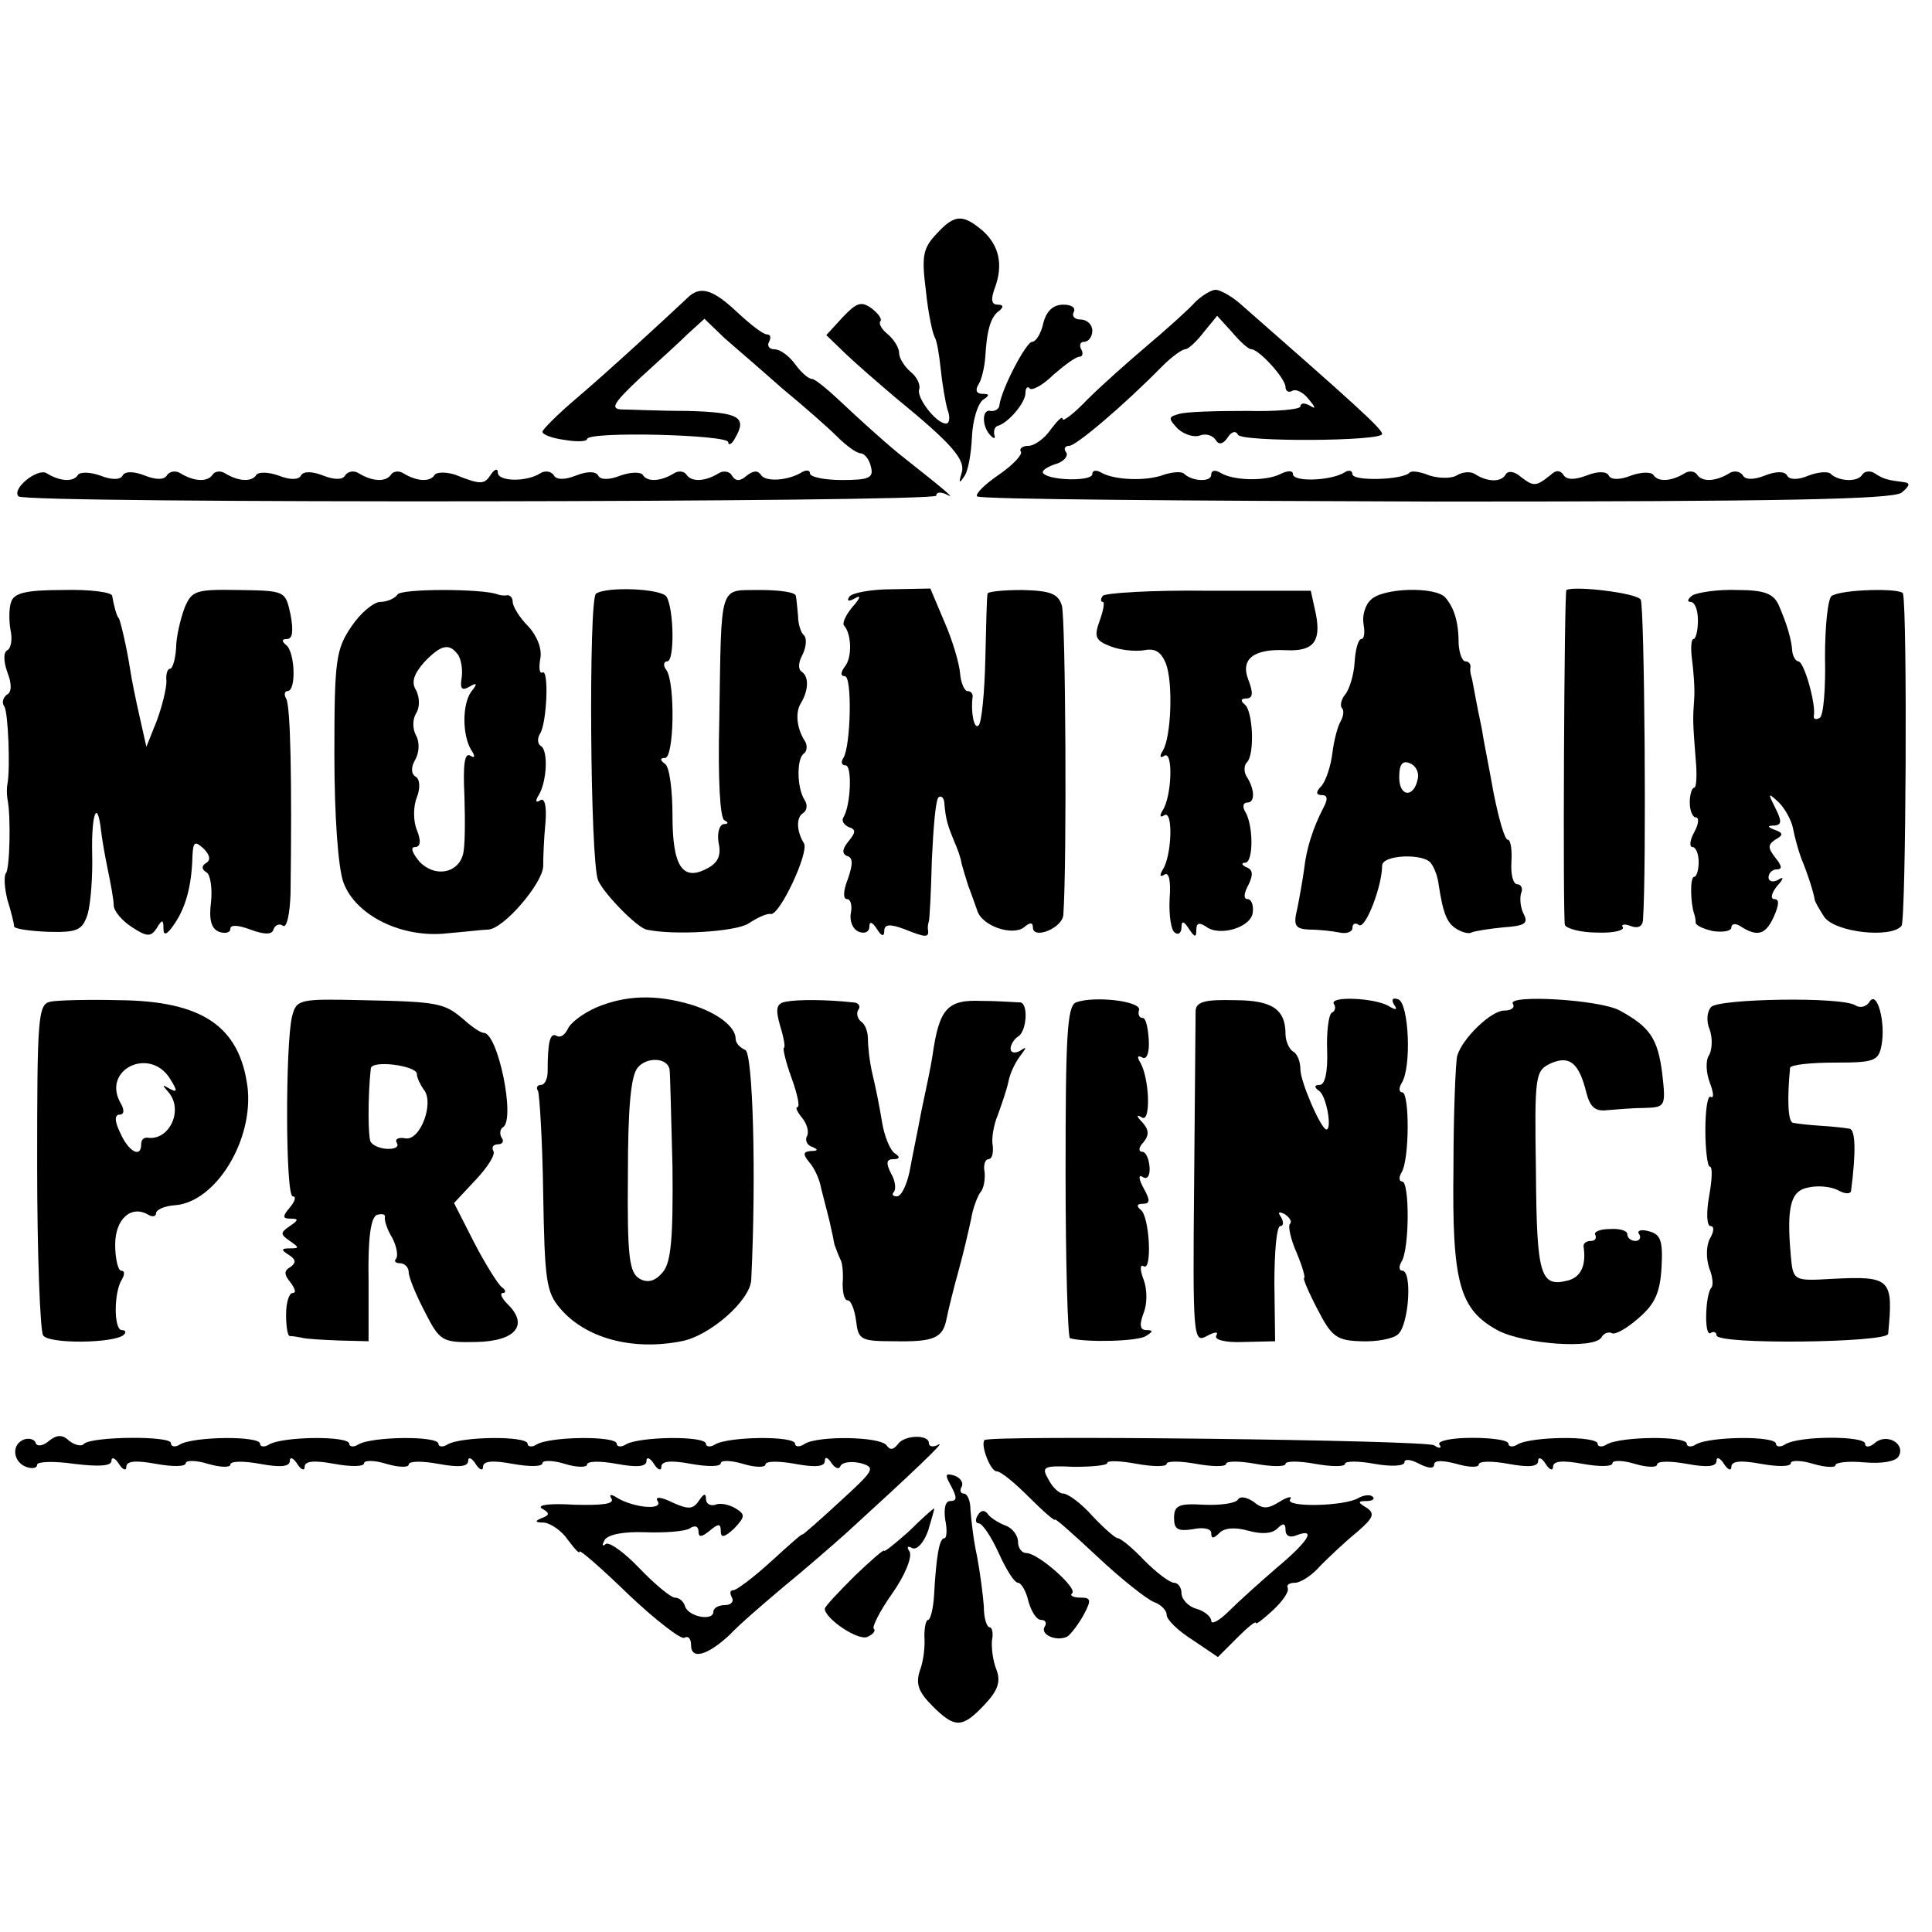 <?xml version="1.0" standalone="no"?>
<!DOCTYPE svg PUBLIC "-//W3C//DTD SVG 20010904//EN"
 "http://www.w3.org/TR/2001/REC-SVG-20010904/DTD/svg10.dtd">
<svg version="1.0" xmlns="http://www.w3.org/2000/svg"
 width="260pt" height="260pt" viewBox="0 0 260 260"
 preserveAspectRatio="xMidYMid meet">
<g transform="translate(0,260) scale(0.1,-0.1)"
fill="#000000" stroke="none">
<path d="M1261 2286 c-19 -20 -21 -30 -15 -77 3 -30 9 -58 12 -63 3 -5 6 -24
8 -43 2 -19 6 -43 9 -54 4 -10 3 -19 -2 -19 -13 0 -40 35 -36 46 2 6 -3 17
-12 24 -8 7 -15 18 -15 25 0 7 -7 18 -15 25 -9 7 -13 15 -10 18 2 3 -3 10 -12
17 -14 10 -20 8 -39 -12 l-22 -24 28 -27 c16 -15 45 -40 65 -57 77 -63 95 -84
89 -102 -4 -13 -3 -14 3 -5 6 7 10 32 11 54 1 23 8 45 15 50 9 6 9 8 -1 8 -8
0 -10 5 -5 13 4 6 8 23 9 37 2 35 7 54 19 62 6 5 5 8 -2 8 -9 0 -10 7 -4 23
11 30 6 56 -16 76 -27 23 -38 23 -62 -3z"/>
<path d="M925 2199 c-34 -32 -108 -100 -148 -134 -26 -22 -47 -43 -47 -46 0
-4 14 -9 30 -11 17 -3 30 -2 30 1 0 11 190 6 190 -4 0 -5 5 -3 9 5 17 29 6 35
-64 37 -38 0 -79 2 -89 2 -15 1 -10 9 25 42 24 22 54 49 65 60 l22 20 27 -26
c16 -14 51 -44 78 -68 28 -23 61 -52 73 -64 13 -13 27 -23 32 -23 5 0 12 -8
14 -18 4 -15 -2 -18 -39 -18 -23 0 -43 4 -43 9 0 4 -4 5 -10 2 -19 -12 -50
-14 -56 -4 -4 6 -10 6 -19 -1 -9 -8 -15 -8 -20 0 -3 6 -12 7 -18 3 -18 -11
-36 -12 -43 -2 -3 5 -11 6 -17 2 -18 -11 -36 -12 -42 -2 -3 4 -16 4 -30 -1
-15 -6 -27 -6 -30 0 -3 6 -15 6 -30 0 -15 -6 -27 -6 -30 1 -4 5 -12 6 -18 2
-19 -12 -57 -11 -57 1 0 6 -4 5 -9 -2 -9 -14 -13 -15 -48 -1 -12 4 -25 4 -28
0 -6 -10 -24 -9 -42 2 -6 4 -14 3 -17 -2 -7 -10 -25 -9 -43 2 -6 4 -14 3 -18
-2 -3 -7 -15 -7 -30 -1 -15 6 -27 6 -30 0 -3 -6 -15 -6 -30 0 -14 5 -27 5 -30
1 -6 -10 -24 -9 -42 2 -6 4 -14 3 -17 -2 -7 -10 -25 -9 -43 2 -6 4 -14 3 -18
-2 -3 -7 -15 -7 -30 -1 -15 6 -27 6 -30 0 -3 -6 -15 -6 -30 0 -14 5 -27 5 -30
1 -6 -10 -24 -9 -42 2 -12 8 -48 -21 -38 -31 9 -10 1235 -8 1235 1 0 5 6 5 13
2 13 -7 7 -1 -64 55 -23 19 -57 50 -76 68 -18 17 -36 32 -40 32 -5 0 -15 9
-23 20 -8 11 -20 20 -28 20 -7 0 -10 5 -7 10 3 6 2 10 -3 10 -5 0 -23 14 -40
30 -33 31 -50 36 -67 19z"/>
<path d="M1608 2193 c-9 -10 -38 -36 -64 -58 -26 -22 -63 -55 -81 -73 -18 -19
-33 -30 -33 -26 0 5 -7 -2 -16 -14 -8 -12 -22 -22 -30 -22 -8 0 -13 -4 -10 -8
2 -4 -11 -18 -30 -31 -19 -13 -32 -26 -29 -29 3 -4 281 -6 617 -7 465 0 615 3
627 12 11 9 12 13 4 14 -23 3 -28 4 -40 12 -6 4 -14 3 -17 -2 -6 -10 -31 -9
-42 1 -3 4 -17 3 -30 -2 -14 -6 -26 -6 -29 0 -3 6 -15 6 -30 0 -15 -6 -27 -6
-30 1 -4 5 -12 6 -18 2 -18 -11 -36 -12 -43 -2 -3 5 -11 6 -17 2 -18 -11 -36
-12 -42 -2 -3 4 -16 4 -30 -1 -15 -6 -27 -6 -30 0 -3 6 -15 6 -30 0 -16 -6
-27 -6 -31 1 -4 6 -10 7 -17 0 -20 -16 -23 -16 -40 -3 -9 8 -18 9 -21 3 -6
-10 -24 -10 -41 1 -6 4 -17 3 -25 -2 -7 -4 -23 -4 -36 0 -12 5 -24 7 -27 4 -9
-10 -77 -12 -77 -2 0 5 -5 6 -11 2 -18 -11 -69 -13 -69 -2 0 5 -7 5 -17 0 -20
-10 -64 -9 -81 2 -7 4 -12 3 -12 -3 0 -10 -25 -9 -36 1 -3 4 -16 3 -28 -1 -24
-9 -67 -7 -84 3 -7 4 -12 3 -12 -2 0 -10 -57 -9 -66 1 -3 3 4 8 15 12 12 3 19
11 16 16 -4 5 -2 9 4 9 9 0 73 54 126 108 12 12 26 22 30 22 4 0 15 10 25 23
l18 22 20 -22 c11 -13 22 -23 26 -23 10 0 46 -39 46 -51 0 -5 4 -8 9 -5 5 3
15 -2 22 -11 10 -12 10 -14 2 -9 -7 4 -13 4 -13 -1 0 -4 -33 -7 -72 -6 -40 0
-81 -1 -91 -4 -15 -4 -15 -6 -2 -20 9 -8 22 -12 30 -9 8 3 17 0 21 -6 4 -7 10
-6 16 3 5 8 11 10 14 4 4 -10 194 -9 194 1 0 7 -39 42 -193 177 -11 9 -25 17
-31 17 -6 0 -19 -8 -28 -17z"/>
<path d="M1404 2165 c-3 -14 -10 -25 -15 -25 -8 0 -41 -63 -44 -85 0 -5 -6 -9
-12 -8 -12 3 -12 -22 1 -34 4 -4 6 -3 4 2 -1 6 1 11 5 12 14 4 37 31 37 44 0
7 3 10 6 6 3 -3 18 5 32 19 15 13 30 24 35 24 4 0 5 5 2 10 -3 6 -1 10 4 10 6
0 11 7 11 15 0 8 -7 15 -16 15 -8 0 -12 5 -9 10 3 6 -3 10 -14 10 -14 0 -23
-9 -27 -25z"/>
<path d="M15 1790 c-3 -8 -3 -25 -1 -37 3 -13 1 -25 -4 -28 -6 -3 -5 -16 0
-30 6 -15 6 -27 -1 -30 -5 -4 -7 -11 -3 -16 5 -9 8 -83 4 -104 -1 -5 -1 -14 0
-20 5 -24 3 -95 -2 -100 -3 -4 -2 -20 2 -36 5 -16 9 -32 9 -36 1 -3 21 -6 46
-7 39 -1 46 2 53 24 4 14 7 51 6 83 -1 52 7 73 12 29 1 -9 5 -33 9 -52 4 -19
8 -41 8 -48 0 -8 11 -21 25 -30 20 -13 25 -13 33 -1 7 12 9 12 9 -1 0 -10 5
-8 15 7 15 22 23 51 24 91 1 19 3 21 15 10 8 -8 10 -15 4 -19 -7 -4 -7 -9 0
-13 5 -3 8 -21 6 -40 -3 -23 0 -36 11 -40 8 -3 15 -1 15 4 0 6 11 5 27 -1 19
-7 29 -7 31 0 2 6 8 9 13 5 5 -3 9 16 10 43 2 155 0 254 -6 263 -3 5 -2 10 2
10 12 0 10 53 -2 62 -6 5 -6 8 1 8 8 0 9 11 5 33 -7 32 -7 32 -70 33 -59 1
-63 -1 -73 -25 -5 -14 -11 -38 -11 -53 -1 -16 -5 -28 -8 -28 -4 0 -6 -8 -5
-17 0 -10 -6 -34 -13 -53 l-14 -35 -9 40 c-5 22 -11 51 -13 65 -5 32 -13 64
-15 68 -3 2 -7 18 -9 30 0 5 -30 9 -66 8 -50 0 -66 -4 -70 -16z"/>
<path d="M535 1800 c-3 -5 -14 -10 -23 -10 -9 0 -27 -15 -39 -33 -21 -31 -23
-45 -23 -172 0 -83 5 -152 12 -172 16 -45 79 -76 140 -69 24 2 49 5 55 5 21 1
73 62 74 85 0 12 1 38 3 58 2 23 -1 35 -7 31 -6 -4 -7 -1 -2 7 11 18 13 60 3
66 -5 3 -5 11 -1 17 9 15 12 87 3 82 -4 -2 -5 6 -3 18 3 13 -4 31 -16 44 -12
12 -21 27 -21 33 0 5 -3 9 -7 9 -5 -1 -10 0 -13 1 -20 8 -130 8 -135 0z m82
-82 c4 -7 6 -21 4 -32 -2 -13 1 -16 11 -10 10 6 11 4 2 -7 -12 -17 -12 -58 0
-78 6 -9 5 -12 -1 -8 -8 5 -10 -13 -8 -54 1 -33 1 -69 -2 -79 -7 -26 -39 -31
-59 -9 -9 11 -12 19 -6 19 8 0 9 8 3 23 -5 12 -5 32 0 44 5 13 4 25 -2 28 -6
4 -6 13 0 23 5 9 6 23 1 32 -5 9 -5 22 0 30 5 8 5 21 0 31 -7 11 -3 22 11 38
23 24 34 26 46 9z"/>
<path d="M802 1801 c-10 -8 -8 -361 3 -386 8 -18 52 -63 65 -66 36 -8 119 -3
137 8 12 8 25 14 30 13 12 -3 52 83 45 95 -10 16 -11 35 -1 41 5 3 6 11 2 17
-11 17 -11 57 -1 63 4 3 5 11 1 17 -11 17 -13 39 -5 51 10 17 11 35 1 42 -5 3
-5 12 1 23 5 10 6 22 2 26 -4 3 -8 15 -8 26 -1 10 -2 23 -3 27 0 5 -22 8 -48
8 -56 -1 -52 13 -55 -174 -2 -81 1 -134 7 -136 6 -3 5 -5 -1 -5 -6 -1 -9 -12
-7 -25 4 -17 -1 -27 -14 -34 -34 -19 -48 1 -48 70 0 35 -4 66 -10 70 -7 5 -7
8 0 8 12 0 14 99 2 118 -5 6 -4 12 1 12 10 0 9 70 -1 87 -7 11 -81 14 -95 4z"/>
<path d="M1143 1797 c-4 -6 -1 -7 8 -2 8 5 7 0 -4 -12 -9 -11 -14 -22 -11 -25
10 -11 11 -43 1 -55 -6 -8 -6 -13 0 -13 10 0 8 -94 -2 -110 -4 -6 -2 -10 3
-10 9 0 7 -54 -3 -70 -3 -5 1 -10 7 -13 10 -3 10 -7 0 -19 -9 -11 -9 -17 -2
-20 8 -2 8 -11 1 -31 -6 -15 -7 -27 -1 -27 5 0 7 -9 5 -19 -2 -11 3 -22 11
-25 8 -3 14 0 14 7 0 8 4 6 10 -3 6 -10 10 -11 10 -3 0 9 7 10 26 3 30 -12 34
-12 33 -2 -1 4 0 9 1 12 1 3 3 40 4 82 2 43 5 81 9 85 4 3 8 -1 8 -10 2 -20 4
-27 13 -49 4 -9 9 -22 10 -30 2 -7 6 -21 9 -30 4 -10 9 -25 12 -33 6 -21 47
-35 63 -23 8 7 12 7 12 0 0 -17 40 -1 41 17 5 71 3 400 -2 416 -5 16 -15 20
-53 21 -25 0 -47 -2 -47 -5 -1 -3 -2 -43 -3 -88 -1 -45 -5 -86 -9 -89 -6 -7
-11 18 -8 39 0 4 -3 7 -7 7 -4 0 -9 11 -10 24 -1 13 -10 44 -21 69 l-19 45
-52 -1 c-28 0 -54 -5 -57 -10z"/>
<path d="M1484 1798 c-3 -4 -3 -8 0 -8 3 0 1 -11 -4 -25 -8 -22 -6 -27 15 -35
13 -5 33 -7 45 -5 15 3 23 -3 29 -18 10 -26 7 -99 -4 -117 -5 -8 -4 -11 2 -7
12 7 10 -54 -2 -73 -5 -8 -4 -11 2 -7 12 7 10 -54 -2 -73 -5 -8 -4 -11 2 -7 6
4 9 -8 7 -33 -1 -22 2 -42 7 -45 5 -4 9 0 9 7 0 9 3 9 10 -2 8 -12 10 -12 10
-1 0 9 4 10 13 4 18 -14 62 -1 63 20 1 9 -2 17 -7 17 -6 0 -5 8 1 19 7 14 6
21 -3 24 -6 3 -7 6 -1 6 11 1 11 52 -1 70 -3 6 -2 11 4 11 10 0 10 18 -2 36
-3 6 -3 14 1 18 11 11 8 70 -3 78 -6 5 -5 8 2 8 9 0 10 7 3 25 -11 28 7 42 50
40 37 -2 48 11 41 48 l-7 32 -138 0 c-75 1 -140 -3 -142 -7z"/>
<path d="M1845 1793 c-8 -7 -12 -22 -10 -33 2 -11 1 -20 -3 -20 -4 0 -8 -14
-9 -31 -1 -17 -7 -37 -13 -44 -5 -6 -7 -15 -4 -18 3 -3 2 -11 -2 -18 -4 -7 -9
-26 -11 -43 -2 -16 -8 -35 -14 -43 -9 -9 -8 -13 0 -13 8 0 8 -6 2 -17 -14 -27
-23 -55 -26 -83 -2 -14 -6 -37 -9 -52 -6 -24 -3 -28 16 -29 13 0 31 -2 41 -4
9 -2 17 1 17 6 0 6 4 8 9 4 9 -5 31 53 31 80 0 15 57 17 66 3 5 -7 9 -19 10
-28 6 -39 11 -52 24 -60 8 -5 17 -7 20 -5 4 2 23 5 43 7 28 2 34 5 28 17 -5 9
-6 22 -4 29 3 6 0 12 -5 12 -6 0 -9 14 -8 30 1 17 -1 30 -5 30 -4 0 -12 28
-19 63 -6 34 -14 73 -16 87 -3 14 -7 34 -9 45 -2 11 -4 22 -5 25 -1 3 -2 8 -1
13 0 4 -3 7 -7 7 -4 0 -8 10 -9 23 0 30 -6 49 -18 63 -14 15 -84 13 -100 -3z
m63 -241 c-5 -26 -25 -25 -25 2 0 17 4 23 14 19 8 -3 13 -12 11 -21z"/>
<path d="M2108 1806 c-3 -2 -5 -442 -2 -451 3 -5 22 -10 43 -10 22 -1 37 3 35
7 -3 4 2 5 10 2 10 -4 16 -1 17 7 5 69 2 424 -3 432 -5 9 -89 19 -100 13z"/>
<path d="M2278 1799 c-7 -5 -8 -9 -3 -9 6 0 10 -11 10 -25 0 -14 -3 -25 -6
-25 -3 0 -4 -12 -2 -27 2 -16 4 -39 3 -53 -2 -28 -2 -31 2 -82 2 -21 1 -38 -2
-38 -3 0 -6 -9 -6 -20 0 -11 4 -20 8 -20 5 0 4 -9 -2 -20 -6 -11 -7 -20 -2
-20 4 0 8 -9 8 -20 0 -11 -3 -20 -6 -20 -6 0 -5 -36 0 -50 1 -3 2 -8 2 -11 -1
-4 10 -9 23 -12 14 -2 25 0 25 5 0 5 6 6 13 1 22 -14 33 -11 44 13 7 16 8 24
1 24 -6 0 -4 8 3 17 10 11 10 14 2 9 -7 -4 -13 -2 -13 3 0 6 5 11 11 11 8 0 7
5 -2 16 -10 13 -10 17 0 24 11 6 11 9 0 13 -11 4 -11 6 -1 6 10 1 10 6 1 24
-10 20 -10 21 5 7 8 -8 17 -24 19 -35 2 -11 7 -29 11 -40 10 -24 17 -48 18
-55 0 -3 6 -13 13 -24 15 -21 90 -29 104 -12 6 9 8 420 2 447 -1 8 -83 6 -96
-3 -5 -3 -9 -40 -9 -82 1 -42 -2 -79 -7 -82 -5 -3 -9 -2 -8 3 3 15 -13 73 -21
73 -3 0 -7 6 -8 13 -1 17 -8 39 -18 62 -7 16 -19 21 -56 21 -25 1 -52 -3 -60
-7z"/>
<path d="M68 1252 c-17 -3 -18 -22 -18 -220 0 -119 4 -222 8 -229 7 -12 97
-11 109 1 3 3 2 6 -3 6 -11 0 -11 51 0 68 4 7 4 12 -1 12 -4 0 -8 16 -8 35 0
35 22 54 45 40 5 -3 10 -2 10 2 0 5 11 10 25 11 56 4 107 89 98 160 -11 81
-61 115 -173 116 -41 1 -83 0 -92 -2z m161 -104 c10 -16 10 -19 -1 -13 -10 6
-10 5 -2 -4 22 -24 2 -67 -28 -62 -5 0 -8 -3 -8 -9 0 -19 -17 -10 -28 15 -8
16 -8 25 -1 25 6 0 7 6 1 16 -25 45 40 76 67 32z"/>
<path d="M393 1232 c-9 -38 -9 -242 1 -242 5 0 3 -7 -4 -15 -10 -12 -10 -15 1
-15 11 0 11 -2 -1 -10 -13 -9 -13 -11 0 -20 13 -9 13 -10 0 -10 -12 0 -12 -2
-1 -9 9 -6 10 -10 2 -16 -9 -5 -9 -10 0 -21 6 -8 8 -14 3 -14 -5 0 -9 -13 -9
-29 0 -16 2 -29 5 -29 3 0 10 -1 15 -2 6 -2 28 -3 51 -4 l40 -1 0 82 c-1 57 3
84 11 88 7 2 12 1 11 -3 -1 -4 3 -17 10 -28 6 -12 8 -24 5 -28 -3 -3 -1 -6 5
-6 7 0 12 -6 12 -12 0 -7 10 -31 22 -54 20 -39 23 -41 69 -40 53 1 71 23 42
51 -8 8 -11 15 -6 15 4 0 4 4 -2 8 -5 4 -22 31 -37 60 l-27 53 29 31 c16 17
27 34 24 39 -3 5 0 9 6 9 6 0 9 4 5 9 -3 5 -2 12 2 14 17 11 -7 127 -26 127
-4 0 -16 8 -27 18 -26 22 -33 24 -137 26 -85 2 -88 1 -94 -22z m168 -77 c0 -6
5 -15 9 -21 15 -17 -4 -69 -24 -66 -10 2 -15 -1 -12 -6 7 -11 -26 -11 -35 1
-4 6 -4 63 0 99 1 12 61 4 62 -7z"/>
<path d="M802 1244 c-18 -8 -35 -21 -38 -29 -4 -8 -10 -12 -15 -9 -9 5 -12 -9
-12 -48 0 -10 -4 -18 -9 -18 -5 0 -7 -4 -4 -8 2 -4 6 -67 7 -138 2 -117 4
-133 23 -155 34 -40 97 -57 163 -44 38 7 93 55 94 83 7 144 2 305 -8 309 -7 3
-13 9 -13 15 0 16 -24 35 -60 46 -47 14 -88 13 -128 -4z m99 -83 c1 -3 2 -62
4 -131 1 -97 -2 -129 -13 -142 -10 -12 -20 -15 -31 -9 -14 8 -17 28 -16 139 0
92 4 134 13 145 12 15 40 14 43 -2z"/>
<path d="M1058 1252 c-13 -2 -15 -9 -8 -33 5 -16 7 -29 5 -29 -2 0 2 -18 10
-40 8 -22 12 -40 8 -40 -3 0 0 -7 7 -15 6 -8 9 -18 6 -24 -3 -5 0 -12 6 -14
10 -4 9 -6 -1 -6 -10 -1 -11 -4 -2 -15 7 -8 14 -23 16 -35 3 -12 8 -31 11 -43
3 -13 6 -27 7 -33 2 -5 5 -14 8 -20 3 -5 4 -20 3 -32 0 -13 2 -23 7 -23 4 0 9
-12 11 -27 3 -26 6 -28 51 -28 54 -1 66 4 71 31 2 10 9 39 16 64 7 25 14 56
17 70 2 13 8 29 12 35 5 5 7 18 6 28 -2 9 1 17 5 17 5 0 7 8 6 18 -2 9 1 28 7
42 5 14 12 34 14 44 2 11 9 26 16 35 9 12 9 13 0 7 -7 -4 -13 -3 -13 3 0 5 5
13 10 16 12 7 14 45 3 46 -5 0 -28 2 -52 2 -46 2 -57 -10 -66 -73 -2 -14 -9
-47 -15 -75 -5 -27 -13 -65 -16 -82 -4 -18 -11 -33 -17 -33 -6 0 -7 3 -4 6 3
4 2 15 -4 25 -7 14 -6 19 3 19 9 0 10 3 2 8 -6 4 -14 23 -17 42 -3 19 -9 49
-13 65 -4 17 -6 38 -6 47 0 10 -4 20 -9 23 -5 4 -7 11 -4 16 4 5 0 10 -7 10
-36 4 -75 4 -90 1z"/>
<path d="M1448 1251 c-12 -5 -14 -46 -14 -228 0 -123 3 -224 6 -224 23 -6 92
-4 102 3 10 6 10 8 1 8 -9 0 -10 7 -4 23 5 12 5 32 0 45 -5 13 -5 21 0 18 12
-8 8 68 -4 76 -6 5 -5 8 3 8 10 0 10 5 1 21 -7 13 -7 19 -1 15 6 -4 10 2 9 14
-1 11 -5 20 -10 20 -5 0 -5 6 2 13 8 10 7 17 -2 27 -8 8 -8 11 0 6 12 -7 10
54 -3 75 -4 7 -3 9 3 6 6 -4 10 6 9 23 -1 17 -4 30 -8 30 -5 0 -7 5 -5 11 2
12 -61 19 -85 10z"/>
<path d="M1609 1240 c0 -8 -1 -112 -2 -232 -2 -208 -1 -216 17 -206 11 6 16 6
13 1 -4 -6 12 -10 36 -9 l43 1 -1 78 c0 42 3 77 8 77 4 0 5 5 1 12 -5 7 -3 8
5 4 7 -5 10 -10 7 -13 -3 -3 1 -21 9 -39 8 -19 12 -34 10 -34 -2 0 6 -19 18
-42 19 -37 26 -42 58 -43 20 -1 43 3 50 9 15 12 20 86 6 86 -4 0 -5 5 -1 12
11 17 11 108 1 108 -4 0 -5 5 -1 12 11 17 11 108 1 108 -4 0 -5 5 -1 12 14 21
10 107 -4 113 -8 3 -10 0 -6 -7 5 -7 3 -8 -7 -2 -18 11 -80 14 -74 3 3 -4 2
-10 -3 -12 -4 -3 -7 -26 -6 -51 1 -29 -3 -46 -10 -46 -7 0 -8 -3 -1 -8 10 -6
18 -52 10 -52 -7 0 -35 64 -35 81 0 10 -4 21 -10 24 -5 3 -10 14 -10 23 0 34
-18 46 -69 46 -39 1 -51 -2 -52 -14z"/>
<path d="M2036 1249 c3 -5 -2 -9 -12 -9 -17 0 -56 -37 -63 -61 -2 -8 -5 -76
-5 -151 -2 -154 8 -190 59 -218 35 -19 130 -26 140 -10 3 6 10 8 14 6 4 -3 20
6 36 20 22 19 29 34 31 68 2 36 -1 45 -17 49 -10 3 -17 1 -13 -4 3 -5 0 -9 -5
-9 -6 0 -11 4 -11 9 0 5 -11 8 -24 7 -13 0 -22 -4 -19 -8 2 -5 -1 -8 -6 -8 -6
0 -10 -3 -10 -7 4 -25 -3 -41 -20 -46 -38 -10 -43 5 -44 146 -2 131 -1 136 20
146 25 11 38 1 48 -40 5 -19 12 -25 28 -23 12 1 35 3 51 3 27 1 28 2 23 46 -6
48 -17 63 -57 85 -27 15 -153 22 -144 9z"/>
<path d="M2303 1245 c-6 -6 -7 -20 -2 -31 4 -12 3 -27 -1 -34 -5 -7 -4 -24 1
-37 5 -13 6 -22 1 -19 -4 2 -7 -18 -7 -45 0 -27 3 -49 6 -49 4 0 3 -18 -1 -40
-4 -23 -3 -40 2 -40 5 0 5 -7 -1 -17 -5 -10 -5 -26 -1 -39 5 -12 6 -24 3 -27
-8 -9 -10 -66 -1 -61 4 3 8 1 8 -3 0 -13 230 -10 231 2 7 74 4 78 -75 74 -52
-3 -53 -3 -56 31 -6 67 0 88 24 92 13 3 31 1 40 -4 9 -5 16 -5 17 -1 7 53 6
83 -2 84 -5 1 -22 3 -39 4 -16 1 -33 3 -37 4 -7 1 -8 32 -4 74 1 4 27 7 60 7
53 0 59 2 63 23 6 31 -6 75 -16 59 -4 -7 -13 -9 -19 -5 -18 12 -183 9 -194 -2z"/>
<path d="M33 663 c-18 -6 -16 -30 2 -37 8 -3 15 -2 15 3 0 4 22 5 50 1 33 -4
50 -3 50 4 0 6 5 4 10 -4 5 -8 10 -10 10 -4 0 8 13 9 40 4 22 -4 40 -4 40 1 0
4 14 4 30 -1 17 -5 30 -5 30 -1 0 5 18 5 40 1 27 -5 40 -4 40 4 0 6 5 4 10 -4
5 -8 10 -10 10 -4 0 8 13 9 40 4 22 -4 40 -4 40 1 0 4 14 4 30 -1 17 -5 30 -5
30 -1 0 5 18 5 40 1 27 -5 40 -4 40 4 0 6 5 4 10 -4 5 -8 10 -10 10 -4 0 8 13
9 40 4 22 -4 40 -4 40 1 0 4 14 4 30 -1 16 -5 30 -5 30 -1 0 5 18 5 40 1 27
-5 40 -4 40 4 0 6 5 4 10 -4 5 -8 10 -10 10 -4 0 8 13 9 40 4 22 -4 40 -4 40
1 0 4 13 4 30 -1 16 -5 30 -5 30 -1 0 5 18 5 40 1 27 -5 40 -4 40 4 0 6 4 5 9
-3 5 -7 10 -9 12 -4 2 5 14 7 27 4 21 -6 19 -9 -28 -52 -27 -25 -50 -45 -50
-44 0 2 -19 -15 -42 -36 -24 -22 -47 -39 -51 -39 -5 0 -5 -4 -2 -10 3 -5 -1
-10 -9 -10 -9 0 -16 -4 -16 -9 0 -13 -33 -7 -38 7 -2 7 -8 12 -14 12 -5 0 -27
18 -48 40 -20 21 -41 36 -45 32 -5 -4 -5 -1 -1 6 5 7 25 11 54 10 26 -1 53 1
60 5 7 5 12 3 12 -4 0 -8 4 -8 15 1 12 10 15 10 15 -1 0 -9 5 -8 18 4 15 16
15 19 2 27 -8 5 -21 8 -27 5 -7 -2 -13 1 -13 8 0 8 -3 7 -9 -2 -8 -12 -14 -13
-36 -3 -16 8 -24 8 -20 2 8 -13 -32 -9 -54 4 -9 6 -12 5 -8 -1 4 -7 -13 -9
-50 -8 -31 2 -51 0 -44 -5 11 -6 11 -9 0 -13 -10 -4 -9 -6 3 -6 9 -1 24 -11
32 -23 9 -12 16 -20 16 -16 0 3 30 -23 66 -58 37 -35 71 -61 75 -58 5 3 9 -1
9 -10 0 -20 22 -14 52 14 13 14 47 43 73 65 27 22 65 55 84 72 91 83 135 125
124 119 -7 -4 -13 -3 -13 2 0 12 -34 11 -42 -2 -6 -7 -10 -8 -15 -1 -9 12 -92
13 -110 2 -7 -5 -13 -4 -13 0 0 11 -90 10 -108 -1 -6 -4 -12 -3 -12 1 0 11
-90 10 -108 -1 -6 -4 -12 -3 -12 1 0 11 -90 10 -108 -1 -6 -4 -12 -3 -12 1 0
11 -90 10 -108 -1 -6 -4 -12 -3 -12 1 0 11 -90 10 -108 -1 -6 -4 -12 -3 -12 1
0 11 -90 10 -108 -1 -6 -4 -12 -3 -12 1 0 11 -90 10 -108 -1 -6 -4 -12 -3 -12
2 0 10 -106 9 -117 -1 -3 -4 -12 -2 -20 4 -9 9 -17 8 -27 0 -8 -7 -16 -8 -18
-3 -1 5 -9 7 -15 5z"/>
<path d="M1325 662 c-6 -6 8 -42 16 -42 6 0 25 -16 44 -35 19 -19 35 -33 35
-30 0 2 26 -21 58 -51 31 -29 65 -56 75 -60 9 -3 17 -11 17 -17 0 -7 16 -22
35 -34 l34 -23 26 26 c14 14 25 23 25 20 0 -3 10 5 23 17 13 12 22 25 20 30
-2 4 2 7 10 7 7 0 23 10 34 23 12 12 33 32 49 45 22 19 25 25 13 33 -12 7 -12
9 0 9 8 0 12 3 8 6 -3 3 -12 2 -19 -2 -18 -11 -98 -13 -92 -2 4 5 -3 4 -14 -3
-16 -10 -23 -10 -35 0 -9 6 -18 8 -21 3 -3 -5 -23 -8 -46 -7 -34 2 -40 -1 -40
-18 0 -15 5 -18 25 -15 14 3 25 1 25 -5 0 -8 3 -8 11 0 7 7 21 8 39 3 18 -5
32 -4 39 3 8 8 11 7 11 -2 0 -8 6 -11 15 -7 27 10 16 -8 -27 -44 -22 -19 -51
-45 -64 -58 -13 -13 -24 -19 -24 -13 0 5 -9 13 -20 16 -11 3 -20 13 -20 21 0
8 -5 14 -10 14 -6 0 -24 14 -40 30 -16 17 -32 30 -36 30 -3 0 -19 14 -34 30
-15 17 -33 30 -39 30 -6 0 -15 9 -20 19 -10 17 -7 19 34 17 25 0 45 2 45 5 0
4 18 3 40 -1 22 -4 40 -4 40 0 0 4 18 4 40 0 22 -4 40 -4 40 0 0 4 18 4 40 0
22 -4 40 -4 40 0 0 4 18 4 40 0 22 -4 40 -4 40 0 0 4 18 4 40 0 22 -4 40 -3
40 2 0 5 9 4 20 -2 12 -6 20 -7 20 -1 0 6 11 6 30 1 17 -5 30 -5 30 -1 0 5 18
5 40 1 27 -5 40 -4 40 4 0 6 5 4 10 -4 5 -8 10 -10 10 -4 0 8 13 9 40 4 22 -4
40 -4 40 1 0 4 14 4 30 -1 17 -5 30 -5 30 -1 0 5 18 5 40 1 27 -5 40 -4 40 4
0 6 5 4 10 -4 5 -8 10 -10 10 -4 0 8 13 9 40 4 22 -4 40 -4 40 1 0 4 14 4 30
-1 17 -5 30 -5 30 -2 0 4 17 6 39 4 23 -2 42 1 46 8 10 17 -16 32 -32 18 -7
-6 -13 -6 -13 -1 0 11 -90 11 -108 -1 -6 -4 -12 -3 -12 1 0 11 -90 10 -108 -1
-6 -4 -12 -3 -12 1 0 11 -90 10 -108 -1 -6 -4 -12 -3 -12 1 0 11 -90 10 -108
-1 -6 -4 -12 -3 -12 1 0 5 -22 8 -49 8 -27 0 -47 -4 -44 -9 4 -5 0 -6 -7 -1
-12 7 -598 14 -605 7z"/>
<path d="M1280 600 c8 -15 8 -20 -1 -20 -7 0 -9 -10 -7 -25 3 -14 2 -25 -1
-25 -7 0 -11 -24 -14 -77 -1 -18 -5 -33 -8 -33 -3 0 -5 -10 -5 -22 1 -13 -1
-33 -6 -46 -6 -18 -2 -29 17 -48 30 -30 40 -30 70 2 18 19 22 31 16 47 -5 12
-7 30 -6 40 2 9 0 17 -3 17 -4 0 -8 12 -8 28 -1 15 -5 45 -9 67 -5 22 -8 50
-9 63 0 12 -4 22 -9 22 -4 0 -6 4 -3 9 3 5 -1 12 -9 15 -13 4 -14 2 -5 -14z"/>
<path d="M1223 539 c-18 -16 -33 -28 -33 -26 0 3 -18 -13 -40 -34 -22 -22 -40
-41 -40 -44 0 -13 44 -43 57 -38 7 3 12 8 9 11 -3 2 8 24 25 48 17 24 27 49
23 56 -4 6 -3 8 3 5 6 -4 16 6 22 23 5 17 9 30 8 30 -1 0 -17 -14 -34 -31z"/>
<path d="M1316 561 c-4 -6 -3 -11 1 -11 5 0 17 -18 27 -40 10 -22 21 -40 26
-40 4 0 11 -11 14 -25 4 -14 11 -25 17 -25 6 0 8 -4 5 -9 -7 -11 17 -21 31
-13 5 4 15 17 22 30 10 19 9 22 -5 22 -10 0 -15 3 -11 6 7 7 -46 54 -62 54 -6
0 -11 7 -11 15 0 9 -8 19 -17 22 -10 4 -21 11 -24 16 -4 5 -9 5 -13 -2z"/>
</g>
</svg>
